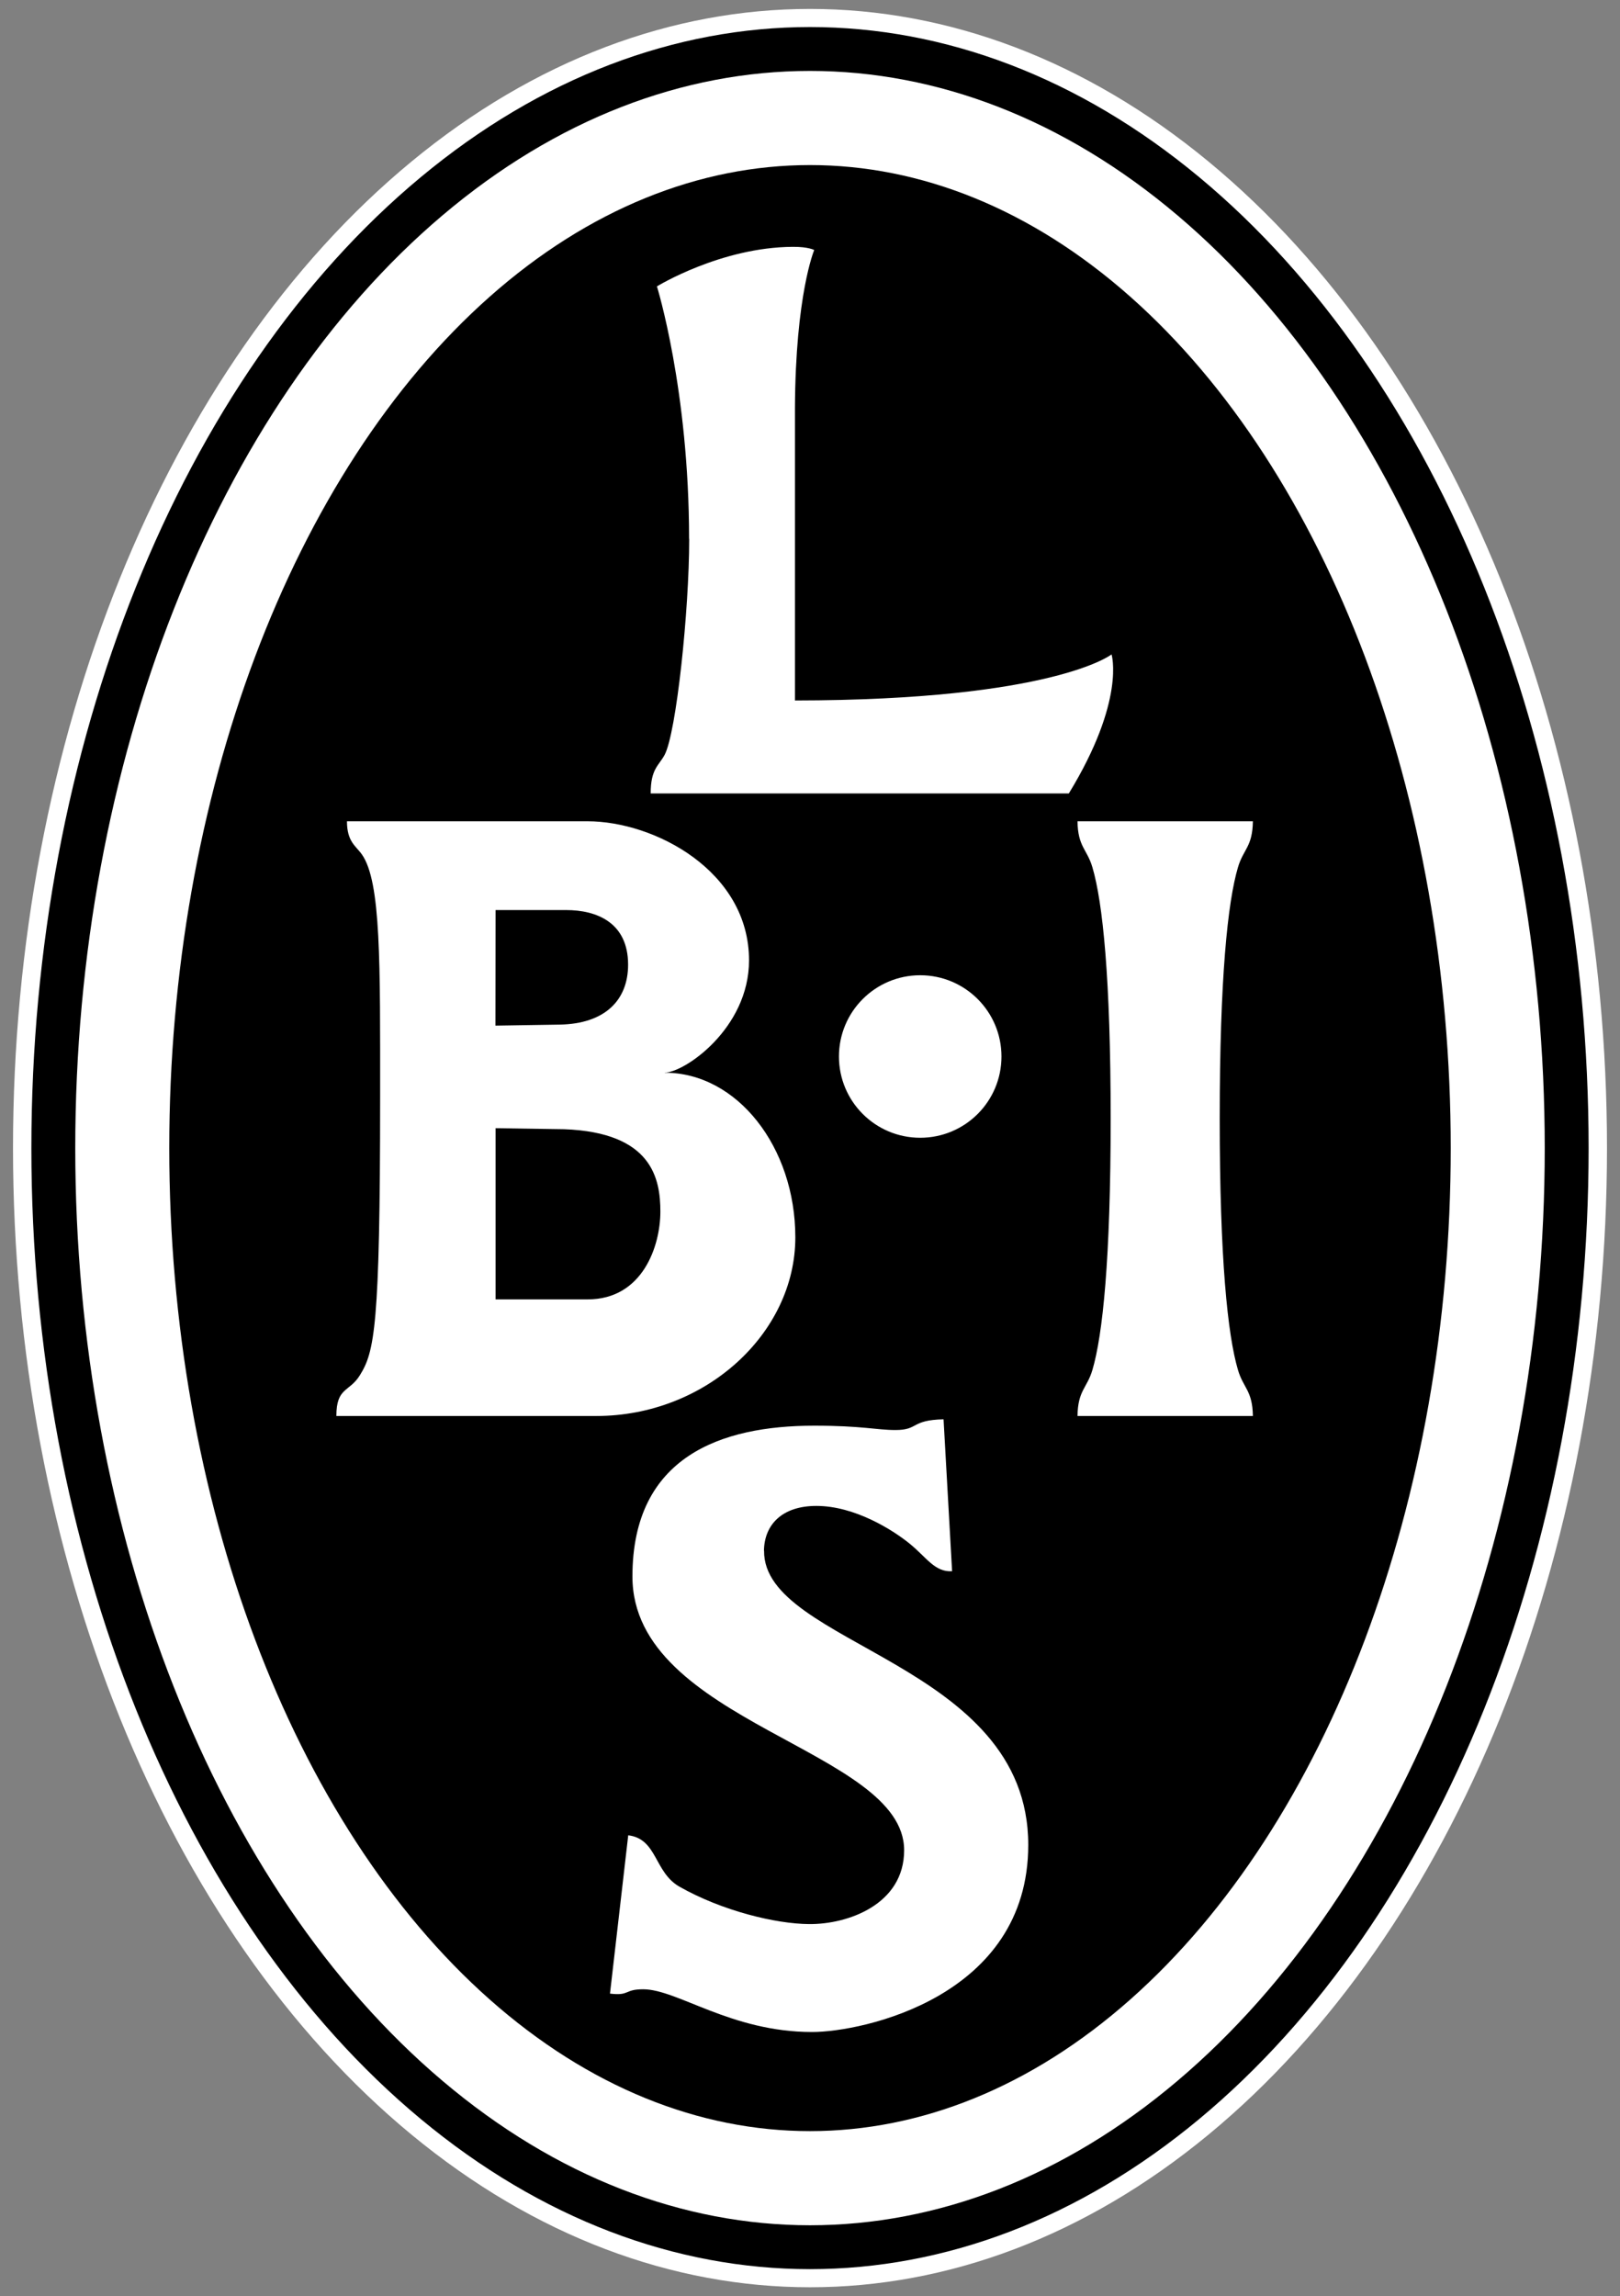 <?xml version="1.0"?>
<svg height="360" viewBox="0 0 127 180" width="254" xmlns="http://www.w3.org/2000/svg">
<rect x="0" y="0" width="127" height="180" fill="#808080" stroke="none"/>
<ellipse cx="63.5" cy="90" fill="#fff" rx="62.48" ry="89.3"/>
<ellipse cx="63.5" cy="90" rx="61.04" ry="87.88"/>
<ellipse cx="63.5" cy="90" fill="#fff" rx="57.6" ry="84.44"/>
<ellipse cx="63.5" cy="90" rx="50.23" ry="77.06"/>
<path d="m98.22 111c-.03-2.01-.75-2.18-1.17-3.61-.81-2.74-1.43-8.72-1.43-19.7s.62-16.96 1.43-19.7c.42-1.43 1.14-1.59 1.17-3.61h-13.75c.03 2.01.75 2.18 1.17 3.61.81 2.74 1.43 8.72 1.43 19.7s-.62 16.96-1.43 19.7c-.42 1.43-1.14 1.59-1.17 3.61zm-46.12-26.92c1.51.03 6.62-3.44 6.62-8.8 0-7-7.41-10.9-12.66-10.9h-18.86c0 1.61.7 1.93 1.17 2.6 1.51 2.14 1.43 8.51 1.43 19.03 0 18.11-.45 19.96-1.59 21.8-.83 1.34-1.84.92-1.84 3.19h20.38c8.55 0 15.6-6.48 15.6-14 0-7.09-4.57-12.91-10.23-12.91zm-13.25-12.74h5.53c2.4 0 4.86.98 4.86 4.28 0 2.79-1.82 4.64-5.37 4.7l-5.03.08zm7.21 30.52h-7.21v-13.42l5.37.08c6.92.25 7.55 3.9 7.55 6.46 0 2.68-1.38 6.88-5.7 6.88zm13.84 19.7c-.1 7.43 20.71 8.72 20.71 23.06 0 11.94-13.03 14.67-16.94 14.67-6.37 0-10.56-3.35-13.25-3.35-1.51 0-1.03.53-2.6.34l1.43-12.41c2.29.28 2.02 2.89 4.02 4.03 3.35 1.9 7.55 2.91 10.15 2.93 3.05.03 7.46-1.54 7.46-5.79 0-7.94-21.3-9.95-21.3-21.46 0-9.39 6.93-11.82 14.25-11.82 3.77 0 4.86.34 6.37.34 1.84 0 1.17-.78 3.77-.84l.67 11.91c-1.37.08-1.99-1.08-3.35-2.18-1.31-1.06-4.28-2.94-7.29-2.94-2.68 0-4.08 1.46-4.11 3.52zm18.61-38.74c0 3.52-2.85 6.37-6.37 6.37s-6.37-2.85-6.37-6.37 2.85-6.37 6.37-6.37 6.37 2.85 6.37 6.37zm-24.48-40.58c0 5.62-1.01 15.22-1.93 16.94-.46.85-1.09 1.09-1.09 3.02h32.78c4.47-7.32 3.35-10.9 3.35-10.9s-4.53 3.59-24.82 3.61v-22.9c.04-8.93 1.51-12.41 1.51-12.41s-.45-.26-1.68-.25c-5.65.03-10.65 3.1-10.65 3.1s2.52 8.1 2.52 19.79z" fill="#fff"/>
</svg>
